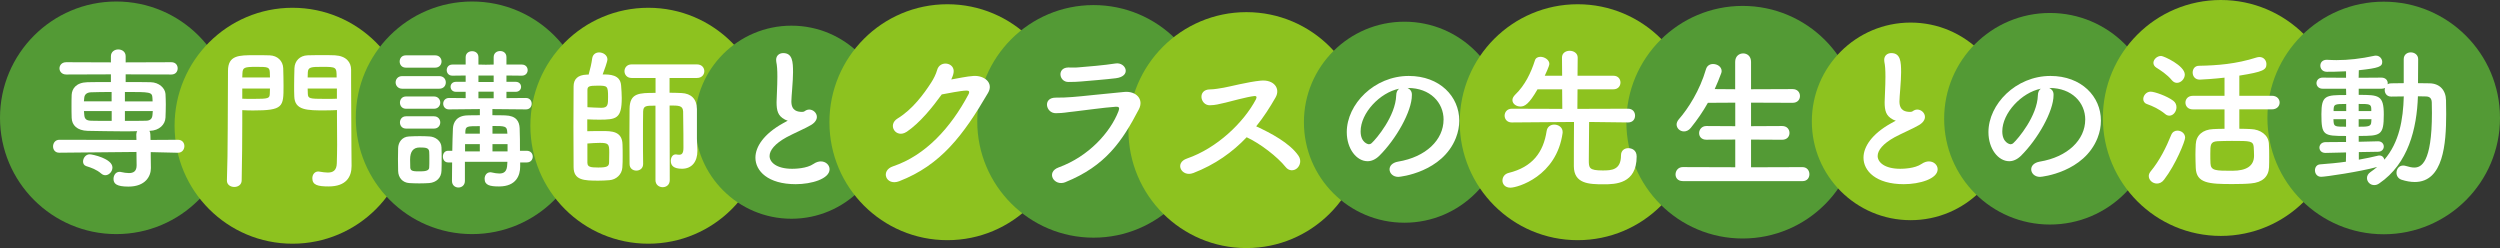 <svg xmlns="http://www.w3.org/2000/svg" id="_&#x30EC;&#x30A4;&#x30E4;&#x30FC;_2" data-name="&#x30EC;&#x30A4;&#x30E4;&#x30FC;_2" viewBox="0 0 630.08 62.53"><rect x="0" y="0" width="630.08" height="62.53" fill="#333333" stroke="none"/><defs><style>      .cls-1 {        fill: #539a35;      }      .cls-2 {        fill: #fff;      }      .cls-3 {        fill: #8dc21f;      }    </style></defs><g id="_&#x30C7;&#x30B6;&#x30A4;&#x30F3;" data-name="&#x30C7;&#x30B6;&#x30A4;&#x30F3;"><g><circle class="cls-1" cx="29.31" cy="29.69" r="29.31"></circle><circle class="cls-3" cx="73.73" cy="31.69" r="29.73"></circle><circle class="cls-1" cx="118.98" cy="29.69" r="29.31"></circle><circle class="cls-3" cx="163.4" cy="31.69" r="29.73"></circle><circle class="cls-1" cx="199.47" cy="30.8" r="24.33"></circle><circle class="cls-3" cx="238.77" cy="30.8" r="29.73"></circle><circle class="cls-1" cx="275.61" cy="30.59" r="29.31"></circle><circle class="cls-3" cx="314.13" cy="32.79" r="29.73"></circle><circle class="cls-1" cx="353.96" cy="30.8" r="25.33"></circle><circle class="cls-3" cx="397.63" cy="30.8" r="29.73"></circle><circle class="cls-1" cx="439.21" cy="30.8" r="29.31"></circle><circle class="cls-3" cx="481.54" cy="30.59" r="24.9"></circle><circle class="cls-1" cx="516.65" cy="29.93" r="26.66"></circle><circle class="cls-3" cx="559.72" cy="29.73" r="29.73"></circle><circle class="cls-1" cx="600.77" cy="29.73" r="29.31"></circle><g><path class="cls-2" d="M44.86,38.5l-6.87-.16v.97l.04,2.99v.08c0,2.02-1.36,4.65-5.66,4.65-3.03,0-3.76-.74-3.76-1.94,0-.89.54-1.78,1.51-1.78.12,0,.23,0,.35.04.7.16,1.4.27,2.02.27,1.12,0,1.94-.43,1.94-1.94v-.08l-.04-3.3-19.43.19h-.04c-1.05,0-1.55-.78-1.55-1.59s.54-1.67,1.59-1.67l19.43.04-.04-1.32c0-.35.08-.66.23-.89-1.2.04-2.44.04-3.68.04-2.95,0-5.93-.08-8.81-.12-2.64-.08-3.96-1.4-4.03-3.26-.04-1.12-.04-2.09-.04-3.03s0-1.86.04-2.79c.08-1.51,1.09-3.1,3.96-3.18,1.4-.04,3.57-.04,5.93-.04v-1.94l-11.25.04c-1.12,0-1.71-.78-1.71-1.55s.58-1.55,1.71-1.55l11.25.04v-1.55c0-1.12.93-1.71,1.86-1.71s1.86.58,1.86,1.71v1.55l11.52-.04c1.09,0,1.59.78,1.59,1.55s-.5,1.55-1.59,1.55l-11.52-.04v1.94c2.33,0,4.62,0,6.28.04,2.17.04,3.65,1.51,3.76,2.95.04.85.08,1.75.08,2.64,0,1.12-.04,2.25-.08,3.33-.08,1.75-1.55,3.26-3.96,3.34h-.12c.19.23.27.58.27.97l.04,1.32,6.9-.04c1.09,0,1.63.78,1.63,1.59s-.54,1.67-1.59,1.67h-.04ZM25.54,43.77c-1.2-1.05-2.56-1.51-3.8-1.9-.58-.19-.81-.66-.81-1.16,0-.85.66-1.82,1.67-1.82.7,0,5.74,1.09,5.74,3.33,0,1.01-.85,1.94-1.78,1.94-.35,0-.7-.12-1.01-.39ZM28.14,23.18c-2.06,0-3.96.04-5.2.08-1.2.04-1.67.7-1.71,1.43,0,.27-.08.58-.08.85h6.98v-2.37ZM28.14,27.99h-6.98c0,.31.08.66.08.97.08,1.12.62,1.43,1.75,1.47,1.36.04,3.22.04,5.16.04v-2.48ZM38.46,25.54c0-.27-.04-.58-.04-.85-.08-1.51-.54-1.51-6.94-1.51v2.37h6.98ZM31.48,27.99v2.48c1.94,0,3.76,0,5.24-.04,1.01,0,1.63-.39,1.71-1.47,0-.31.08-.66.08-.97h-7.02Z"></path><path class="cls-2" d="M64.12,13.91c1.55,0,3.14,0,3.88.04,1.94.08,3.3,1.4,3.38,3.22.04,1.4.08,2.99.08,4.46,0,5.31-.04,6.21-7.72,6.21-1.01,0-1.98-.04-2.68-.08v3.45c0,4-.04,8.77-.15,14.24,0,1.12-.93,1.67-1.86,1.67s-1.86-.54-1.86-1.59v-.08c.27-7.1.19-18.73.27-27.58,0-3.96,2.75-3.96,6.67-3.96ZM68.04,19.53c0-.5-.04-.93-.04-1.36-.08-1.28-.54-1.32-3.37-1.32-3.1,0-3.45.16-3.53,1.63,0,.31-.04.66-.04,1.05h6.98ZM61.06,22.32v2.56c.54.04,1.71.04,2.87.04,3.76,0,4.03-.12,4.07-1.32,0-.39.04-.81.04-1.28h-6.98ZM82.08,27.83c-4.69,0-7.8,0-7.91-3.53-.04-.81-.04-1.75-.04-2.68,0-1.47.04-3.06.08-4.46.08-1.82,1.36-3.14,3.3-3.22.74-.04,2.41-.04,4-.04,1.16,0,2.25,0,2.91.04,2.87.16,4.07,1.78,4.07,3.61v2.99c0,5.97.08,11.56.08,16.48,0,1.82.04,3.45.04,4.81,0,2.75-1.36,5.16-5.78,5.16-2.72,0-4.11-.35-4.11-2.06,0-.89.54-1.71,1.51-1.71.12,0,.19.04.31.04.74.12,1.44.23,2.06.23,1.28,0,2.25-.47,2.29-2.37.04-1.55.08-3.1.08-4.65,0-2.33-.04-4.69-.04-7.1v-1.63c-.7.04-1.71.08-2.83.08ZM84.84,19.53c0-2.64-.04-2.68-3.65-2.68-2.75,0-3.53.04-3.61,1.36,0,.39-.04.85-.04,1.32h7.29ZM84.91,22.32h-7.37c0,.46.04.89.04,1.28.04,1.24.39,1.32,4.27,1.32,1.28,0,2.52,0,3.06-.04v-2.56Z"></path><path class="cls-2" d="M101.38,22.36c-1.09,0-1.67-.81-1.67-1.59,0-.81.58-1.59,1.67-1.59h9.31c1.12,0,1.67.78,1.67,1.59s-.54,1.59-1.67,1.59h-9.31ZM108.17,46.14c-.58.04-1.51.08-2.48.08s-1.9-.04-2.56-.08c-1.67-.12-2.75-1.36-2.79-3.06,0-1.01-.04-2.02-.04-2.99s.04-1.9.04-2.75c.04-1.47.97-2.87,2.75-2.95.78-.04,1.75-.08,2.71-.08s1.9.04,2.48.08c1.4.08,2.95,1.09,2.99,2.75.04.89.04,1.94.04,2.99s0,2.06-.04,2.91c-.04,1.75-1.28,2.95-3.1,3.1ZM102.28,17.05c-1.05,0-1.55-.78-1.55-1.55s.5-1.55,1.55-1.55h7.41c1.05,0,1.59.78,1.59,1.55s-.54,1.55-1.59,1.55h-7.41ZM102.35,27.41c-1.05,0-1.55-.78-1.55-1.55s.5-1.55,1.55-1.55h7.02c1.05,0,1.59.78,1.59,1.55s-.54,1.55-1.59,1.55h-7.02ZM102.35,32.41c-1.05,0-1.55-.78-1.55-1.55s.5-1.55,1.55-1.55h7.02c1.05,0,1.59.78,1.59,1.55s-.54,1.55-1.59,1.55h-7.02ZM108.21,40.24c0-.74,0-1.47-.04-2.02-.08-.97-.89-1.05-2.41-1.05q-2.4,0-2.4,3.03c0,.74.04,1.47.04,2.06.08.93.85.93,2.6.93,1.2,0,2.17-.19,2.17-.97.04-.54.04-1.28.04-1.98ZM131.1,40.94v1.05c0,2.17-.97,5-5.31,5-2.33,0-3.65-.31-3.65-1.94,0-.81.5-1.63,1.43-1.63.12,0,.23,0,.35.04.7.16,1.36.27,1.94.27,1.16,0,1.94-.5,1.98-2.33l.04-.62h-10.71v4.81c0,1.12-.82,1.67-1.63,1.67s-1.63-.54-1.63-1.67c0-1.55.04-3.14.04-4.65h-1.01c-.89,0-1.32-.74-1.32-1.47s.43-1.47,1.32-1.47h1.05c.04-2.06.08-3.96.16-5.62.08-1.55.93-3.22,3.65-3.3.93-.04,2.02-.04,3.14-.04v-1.55l-7.76.08h-.04c-.93,0-1.44-.7-1.44-1.44,0-.7.5-1.44,1.47-1.44l4.19.04v-1.59h-2.44c-.89,0-1.36-.62-1.36-1.28,0-.62.46-1.24,1.36-1.24h2.44v-1.59l-3.34.04c-.97,0-1.43-.7-1.43-1.4s.46-1.4,1.43-1.4h3.34v-1.86c0-1.01.81-1.51,1.63-1.51s1.59.5,1.59,1.51v1.86l1.86.04,1.98-.04v-1.86c0-1.05.81-1.55,1.63-1.55s1.59.5,1.59,1.55v1.86h3.88c.97,0,1.47.7,1.47,1.4s-.5,1.4-1.47,1.4l-3.88-.04v1.59h2.33c.89,0,1.36.62,1.36,1.28,0,.62-.47,1.24-1.36,1.24h-2.33v1.59l4.89-.04c1.01,0,1.47.74,1.47,1.44,0,.74-.47,1.44-1.44,1.44h-.04l-8.42-.08v1.55c1.12,0,2.25,0,3.22.04,2.79.08,3.57,1.51,3.65,3.22.08,1.51.08,4.07.08,5.7h1.71c1.01,0,1.51.74,1.51,1.47s-.5,1.47-1.51,1.47h-1.67ZM120.93,36.33h-3.72v1.82h3.72v-1.82ZM120.93,31.79c-3.26,0-3.61,0-3.65,1.47v.43h3.65v-1.9ZM124.42,19.03h-3.84v1.63h3.84v-1.63ZM124.42,23.1h-3.84v1.67h3.84v-1.67ZM127.84,33.26c-.08-1.47-.54-1.51-3.72-1.51v1.94h3.76l-.04-.43ZM127.92,36.33h-3.8v1.82h3.8v-1.82Z"></path><path class="cls-2" d="M148.36,18.79c.39-1.36.74-2.91.89-4.07.16-1.05.93-1.51,1.75-1.51,1.01,0,2.09.7,2.09,1.75,0,.58-.81,2.79-1.2,3.8,1.71,0,4.46,0,4.65,2.79.08,1.09.16,2.17.16,3.14,0,5.24-1.36,5.47-5.74,5.47-.97,0-1.98-.04-2.95-.08v2.99c1.16-.04,2.52-.04,3.8-.04,2.29,0,5,0,5.08,3.38.04.89.04,1.9.04,2.91s0,1.98-.08,2.91c-.12,1.78-1.59,3.06-3.26,3.18-.97.08-1.86.12-2.75.12-3.68,0-6.28-.08-6.28-3.45,0-2.6-.04-6.32-.04-10.08s.04-7.56.04-10.2c0-1.9,1.09-2.91,3.3-2.99h.5ZM148.05,27.02c1.09.04,2.4.15,3.49.15,1.71,0,1.71-.81,1.71-2.75,0-2.79-.16-2.83-2.64-2.83-2.09,0-2.56.16-2.56,1.09v4.34ZM148.05,41.06c0,1.01.78,1.16,2.71,1.16,2.21,0,2.75-.27,2.75-1.32,0-.66.04-1.59.04-2.48,0-2.09-.16-2.41-2.37-2.41-.97,0-2.09.08-3.14.16v4.89ZM165.19,26.63c-2.37,0-3.03,0-3.1,1.47-.04,1.67-.04,3.96-.04,6.32s0,4.81.04,6.87v.04c0,1.12-.85,1.67-1.71,1.67s-1.71-.54-1.71-1.67c0-2.17-.04-4.62-.04-7.02s.04-4.81.04-6.87c.04-4.03,2.4-4.03,6.55-4.03v-3.76h-6.05c-1.16,0-1.78-.85-1.78-1.71s.62-1.71,1.78-1.71h16.48c1.24,0,1.86.85,1.86,1.71s-.62,1.71-1.86,1.71h-6.9v3.72c1.05,0,2.06.04,3.06.08,2.33.12,3.8,1.44,3.84,4.03v7.49c0,.66.08,1.44.12,2.87v.19c0,2.68-1.36,4.5-3.88,4.5-2.13,0-2.83-.81-2.83-1.98,0-.81.43-1.63,1.2-1.63h.16c.23.04.5.08.74.08.62,0,1.09-.27,1.09-1.71,0,0,0-6.32-.08-9.19-.08-1.51-1.05-1.51-3.41-1.51l.04,18.81c0,1.2-.89,1.78-1.78,1.78s-1.82-.58-1.82-1.78v-18.77Z"></path><path class="cls-2" d="M197.74,30.08c-1.67-.89-2.02-2.17-2.02-4.34,0-.62.04-1.32.08-2.09.08-1.78.12-3.18.12-4.34,0-1.71-.08-2.83-.27-3.72-.04-.19-.04-.35-.04-.5,0-1.12.85-1.71,1.78-1.71,2.37,0,2.48,2.25,2.48,4.85,0,1.09-.08,2.44-.23,4.38-.08,1.2-.19,2.17-.19,2.95,0,2.41,1.59,2.64,2.75,2.64.58,0,.66-.31,1.12-.47.19-.08.43-.12.62-.12,1.01,0,1.94.85,1.94,1.86,0,.66-.43,1.4-1.44,2.02-1.32.81-4.42,2.13-6.21,3.1-2.95,1.63-4.27,3.3-4.27,4.73,0,1.55,1.71,3.22,5.7,3.22.62,0,3.68-.04,5.39-1.24.62-.43,1.28-.62,1.82-.62,1.28,0,2.21.93,2.21,1.98,0,2.41-4.54,3.76-8.53,3.76-7.02,0-10.16-3.34-10.16-6.67,0-2.79,2.13-5.97,6.83-8.61.08-.04,1.01-.54,1.32-.74-.23-.04-.54-.16-.81-.31Z"></path><path class="cls-2" d="M228.5,33.22c-2.68,1.78-4.96-1.75-2.25-3.38,3.76-2.29,6.59-6.17,8.42-9,.66-1.01,1.24-2.21,1.51-3.18.7-2.6,4.58-1.9,4.15.66-.08.54-.31,1.12-.58,1.71,1.86-.31,3.88-.78,5.62-.89,2.72-.16,5.12,1.75,3.65,4.27-6.25,10.71-11.91,18.19-22.38,22.26-3.34,1.28-4.85-2.68-1.55-3.76,8.18-2.75,14.55-9.74,19.01-18.15.39-.78.04-.93-.54-.93-1.55.04-4.66.7-6.21.97-2.33,3.22-5.43,7.1-8.84,9.43Z"></path><path class="cls-2" d="M268.53,45.91c-2.87,1.16-5.04-2.52-1.71-3.72,7.56-2.75,13.03-8.84,15.09-14.2.31-.85.12-1.12-.66-1.09-2.99.19-8.65,1.01-10.51,1.2-2.33.23-2.37.39-4.62.43-2.56.04-3.38-3.92-.08-3.92,1.98,0,2.44-.04,4.27-.16,1.9-.12,8.61-.89,13.07-1.28,2.87-.27,5,1.78,3.65,4.38-4.23,8.11-8.42,14.27-18.5,18.35ZM272.41,20.54c-1.28.12-1.47.08-3.1.12-2.44.04-2.95-3.57-.12-3.65,1.43-.04,1.55.08,2.71-.04,1.98-.15,6.55-.54,9.23-.97,2.6-.43,4.19,3.22.08,3.72-2.09.27-7.41.7-8.8.82Z"></path><path class="cls-2" d="M300.7,43.62c-2.87,1.09-4.85-2.56-1.51-3.68,7.53-2.6,14.24-9.04,17.34-14.89.31-.62.12-.89-.35-.85-1.9.19-6.32,1.44-7.33,1.67-1.82.39-2.37.62-3.92.66-2.48.04-3.18-4,.04-4,1.09,0,2.48-.27,3.45-.43,1.4-.23,6.09-1.47,9.35-1.78,3.3-.31,5,1.98,3.72,4.23-1.44,2.52-3.03,5-4.89,7.29,3.65,1.67,8.42,4.19,10.63,7.37.85,1.2.43,2.56-.35,3.22-.78.66-2.02.74-2.87-.35-2.02-2.52-6.36-5.9-9.81-7.49-3.57,3.76-7.95,6.9-13.5,9.04Z"></path><path class="cls-2" d="M363.83,30.16c0-4.31-3.37-7.99-9-7.99h-.08c.62.27,1.09.85,1.09,1.63v.19c0,4.07-4,11.13-8.26,15.32-.97.93-1.98,1.32-2.91,1.32-2.75,0-5.24-3.1-5.24-7.33,0-7.02,6.9-14.16,15.63-14.16,7.83,0,12.72,5.2,12.72,11.25,0,1.44-.27,2.91-.85,4.38-3.41,8.61-13.96,9.81-14.51,9.81-1.36,0-2.21-.93-2.21-1.9,0-.85.66-1.67,2.13-1.94,7.06-1.16,11.48-5.51,11.48-10.59ZM352.62,22.36c-4.85.97-9.7,6.13-9.7,10.74,0,2.91,1.94,3.26,2.06,3.26.23,0,.5-.08.74-.31,1.16-1.05,6.01-6.79,6.17-12.02,0-.78.31-1.36.74-1.67Z"></path><path class="cls-2" d="M378.67,45.48c0-.81.5-1.63,1.55-1.9,6.01-1.47,8.77-5.2,9.58-10.55.16-1.12,1.05-1.63,1.9-1.63,1.09,0,2.13.7,2.13,1.82v.27c-1.51,10.98-11.37,13.81-13.15,13.81-1.36,0-2.02-.89-2.02-1.82ZM410.32,30.86l-9.81-.12c0,2.6-.08,7.49-.08,9.62,0,1.94.04,2.6,3.49,2.6,2.21,0,4.62-.08,4.62-3.8,0-1.24.89-1.82,1.86-1.82.78,0,2.09.43,2.09,2.09,0,6.94-5.39,7.02-8.34,7.02-3.65,0-7.49-.12-7.49-4.58,0-1.24,0-8.03.04-11.13-2.6,0-7.33.04-15.67.12h-.04c-1.16,0-1.78-.85-1.78-1.71s.62-1.75,1.82-1.75l12.72.04-.04-4.93h-6.21c-2.13,3.72-3.22,4.34-4.3,4.34s-2.02-.7-2.02-1.63c0-.43.23-.89.7-1.36,2.48-2.37,4-5.58,4.96-8.61.19-.66.78-.93,1.4-.93,1.05,0,2.25.78,2.25,1.78,0,.58-1.01,2.64-1.16,2.99h4.38l-.04-4.58c0-1.16.97-1.71,1.94-1.71s2.02.58,2.02,1.71l-.04,4.58h9.04c1.2,0,1.78.85,1.78,1.71s-.58,1.71-1.78,1.71h-9.04l-.04,4.93,12.76-.04c1.2,0,1.78.85,1.78,1.75s-.58,1.71-1.75,1.71h-.04Z"></path><path class="cls-2" d="M424.11,45.64c-1.24,0-1.82-.82-1.82-1.67,0-.93.66-1.86,1.82-1.86l13.23.04v-6.98l-7.29.04c-1.24,0-1.82-.81-1.82-1.67s.66-1.78,1.82-1.78l7.29.04v-5.93l-6.9.04c-1.24,2.21-2.68,4.3-4.31,6.32-.54.66-1.16.89-1.71.89-1.01,0-1.86-.78-1.86-1.75,0-.39.16-.81.5-1.24,2.48-2.83,5.35-7.37,6.9-12.68.27-.93,1.01-1.32,1.78-1.32,1.09,0,2.17.7,2.17,1.78,0,.16-.04.39-.12.58-.5,1.36-1.05,2.68-1.63,3.96l5.16.04v-6.9c0-1.44,1.01-2.13,2.02-2.13s1.98.7,1.98,2.13v6.9l10.47-.04c1.24,0,1.86.85,1.86,1.75s-.62,1.71-1.86,1.71l-10.47-.04v5.93l7.83-.04c1.24,0,1.86.85,1.86,1.75s-.62,1.71-1.86,1.71l-7.83-.04v6.98l12.96-.04c1.16,0,1.75.89,1.75,1.78s-.54,1.75-1.75,1.75h-30.18Z"></path><path class="cls-2" d="M477.01,30.08c-1.67-.89-2.02-2.17-2.02-4.34,0-.62.04-1.32.08-2.09.08-1.78.12-3.18.12-4.34,0-1.71-.08-2.83-.27-3.72-.04-.19-.04-.35-.04-.5,0-1.12.85-1.71,1.78-1.71,2.37,0,2.48,2.25,2.48,4.85,0,1.09-.08,2.44-.23,4.38-.08,1.2-.19,2.17-.19,2.95,0,2.41,1.59,2.64,2.75,2.64.58,0,.66-.31,1.12-.47.19-.08.43-.12.62-.12,1.01,0,1.94.85,1.94,1.86,0,.66-.43,1.4-1.44,2.02-1.32.81-4.42,2.13-6.21,3.1-2.95,1.63-4.27,3.3-4.27,4.73,0,1.55,1.71,3.22,5.7,3.22.62,0,3.68-.04,5.39-1.24.62-.43,1.28-.62,1.82-.62,1.28,0,2.21.93,2.21,1.98,0,2.41-4.54,3.76-8.53,3.76-7.02,0-10.16-3.34-10.16-6.67,0-2.79,2.13-5.97,6.83-8.61.08-.04,1.01-.54,1.32-.74-.23-.04-.54-.16-.81-.31Z"></path><path class="cls-2" d="M525.55,30.16c0-4.31-3.37-7.99-9-7.99h-.08c.62.27,1.09.85,1.09,1.63v.19c0,4.07-4,11.13-8.26,15.32-.97.93-1.98,1.32-2.91,1.32-2.75,0-5.24-3.1-5.24-7.33,0-7.02,6.9-14.16,15.63-14.16,7.83,0,12.72,5.2,12.72,11.25,0,1.44-.27,2.91-.85,4.38-3.41,8.61-13.96,9.81-14.51,9.81-1.36,0-2.21-.93-2.21-1.9,0-.85.66-1.67,2.13-1.94,7.06-1.16,11.48-5.51,11.48-10.59ZM514.34,22.36c-4.85.97-9.7,6.13-9.7,10.74,0,2.91,1.94,3.26,2.06,3.26.23,0,.5-.08.74-.31,1.16-1.05,6.01-6.79,6.17-12.02,0-.78.31-1.36.74-1.67Z"></path><path class="cls-2" d="M545.68,28.72c-1.51-1.24-3.14-1.98-4.54-2.48-.7-.23-.97-.74-.97-1.28,0-.89.78-1.86,1.86-1.86.97,0,4.11,1.09,5.7,2.29.58.43.81,1.05.81,1.63,0,1.09-.81,2.13-1.78,2.13-.35,0-.74-.12-1.09-.43ZM543.62,46.26c-1.09,0-2.06-.85-2.06-1.9,0-.39.16-.78.47-1.16,2.25-2.71,3.92-6.05,5.2-9.23.31-.74.93-1.05,1.55-1.05.97,0,1.94.7,1.94,1.78,0,.85-2.33,6.71-5.28,10.55-.54.74-1.2,1.01-1.82,1.01ZM547.39,20.23c-1.2-1.47-2.99-2.6-3.92-3.18-.5-.31-.74-.78-.74-1.2,0-.85.89-1.75,1.94-1.75.66,0,5.97,2.44,5.97,4.69,0,1.09-.97,2.09-1.98,2.09-.43,0-.89-.19-1.28-.66ZM564.38,27.56v4.89c1.05,0,2.06.04,2.91.08,2.37.08,4.42,1.47,4.54,3.65.08,1.09.08,2.25.08,3.38,0,.89,0,1.78-.04,2.64-.12,2.29-1.63,3.8-4.58,4.03-1.16.12-2.91.16-4.66.16-5.9,0-9.08-.19-9.23-4.07-.04-1.12-.08-2.25-.08-3.34,0-.93.04-1.82.08-2.64.12-2.25,1.75-3.68,4.38-3.8.82-.04,1.82-.08,2.87-.08v-4.89h-7.99c-1.24,0-1.86-.85-1.86-1.71s.62-1.71,1.86-1.71h7.99v-4.58c-2.21.27-5.7.5-6.25.5-1.2,0-1.78-.89-1.78-1.78s.54-1.71,1.59-1.71c4.69-.08,9.39-.46,14.51-2.09.27-.08.5-.12.74-.12,1.09,0,1.75.89,1.75,1.78,0,1.44-.74,1.94-6.83,2.91v5.08h8.22c1.28,0,1.94.85,1.94,1.71s-.66,1.71-1.94,1.71h-8.22ZM568.02,37.1c-.16-1.59-.81-1.59-5.51-1.59-1.4,0-2.75.04-3.65.08-1.79.12-1.79.93-1.79,3.22,0,.81,0,1.67.04,2.37.08,1.86,1.36,1.86,5.51,1.86q5.47,0,5.47-3.8c0-.7-.04-1.44-.08-2.13Z"></path><path class="cls-2" d="M591.28,38.42l-5.16.12h-.04c-1.01,0-1.51-.66-1.51-1.36,0-.66.54-1.36,1.55-1.36l5.16-.04v-1.51c-5.7,0-6.21-.12-6.21-5.51,0-4.77,1.09-4.81,6.25-4.81l-.04-1.59h-5.9c-1.01,0-1.55-.7-1.55-1.4s.54-1.4,1.55-1.4l5.9.04v-1.63c-2.21.12-4.07.12-4.85.12-1.09,0-1.63-.78-1.63-1.55s.54-1.47,1.59-1.47h.12c.78.04,1.55.08,2.37.08,2.99,0,6.13-.35,9.54-1.09.12-.04.27-.04.39-.04.93,0,1.59.78,1.59,1.59,0,1.16-.78,1.55-5.9,2.09l-.04,1.9,5.74-.04c1.05,0,1.59.7,1.59,1.4,0,.08-.04.19-.04.27.23-.15.54-.23.89-.23,1.01,0,2.09-.04,3.18-.04v-6.05c0-1.16.89-1.71,1.78-1.71s1.86.58,1.86,1.71l-.04,6.05c.97,0,1.98.04,2.91.04,2.56.04,4.11,1.71,4.15,4.31,0,1.12.04,2.29.04,3.45,0,7.45-.7,17.11-7.91,17.11-1.05,0-2.17-.19-3.37-.58-.85-.31-1.24-1.01-1.24-1.75,0-.93.62-1.82,1.67-1.82.23,0,.46.04.74.12.78.23,1.44.39,2.06.39,1.67,0,4.46-1.01,4.46-13.77,0-.93-.04-1.82-.04-2.68-.04-1.09-.62-1.44-1.43-1.47-.62,0-1.32-.04-2.06-.04-.27,8.18-2.44,16.99-9.74,21.95-.43.31-.85.43-1.28.43-1.05,0-1.82-.85-1.82-1.78,0-.54.27-1.09.89-1.51.58-.39,1.16-.85,1.67-1.28-4.34,1.2-13.03,2.48-14.12,2.48-1.01,0-1.55-.81-1.55-1.63,0-.74.43-1.47,1.36-1.51,2.09-.16,4.31-.35,6.44-.66l.04-2.33ZM591.28,30.04h-3.18c0,.27.04.5.04.7.12,1.16.46,1.2,3.14,1.2v-1.9ZM591.32,26.2c-2.91,0-3.1.08-3.18,1.4v.39h3.18v-1.79ZM594.5,38.34v1.9c1.78-.31,3.41-.66,4.85-1.01.12-.04.23-.04.35-.04.66,0,1.12.47,1.24,1.05,3.76-4.38,4.73-10.12,4.89-15.94-1.09,0-2.21.04-3.18.04-1.09,0-1.63-.81-1.63-1.67,0-.16.04-.35.08-.5-.23.12-.54.19-.89.19h-5.74v1.55c5.08,0,6.32.08,6.32,4.96,0,5.28-.78,5.39-6.32,5.39v1.47l4.85-.12h.04c.93,0,1.43.66,1.43,1.32s-.5,1.32-1.47,1.32l-4.81.08ZM597.64,27.44c-.04-1.24-.5-1.24-3.18-1.24v1.79h3.18v-.54ZM594.46,30.04v1.9c2.44,0,3.14-.04,3.18-1.24,0-.23.04-.43.04-.66h-3.22Z"></path></g></g></g></svg>